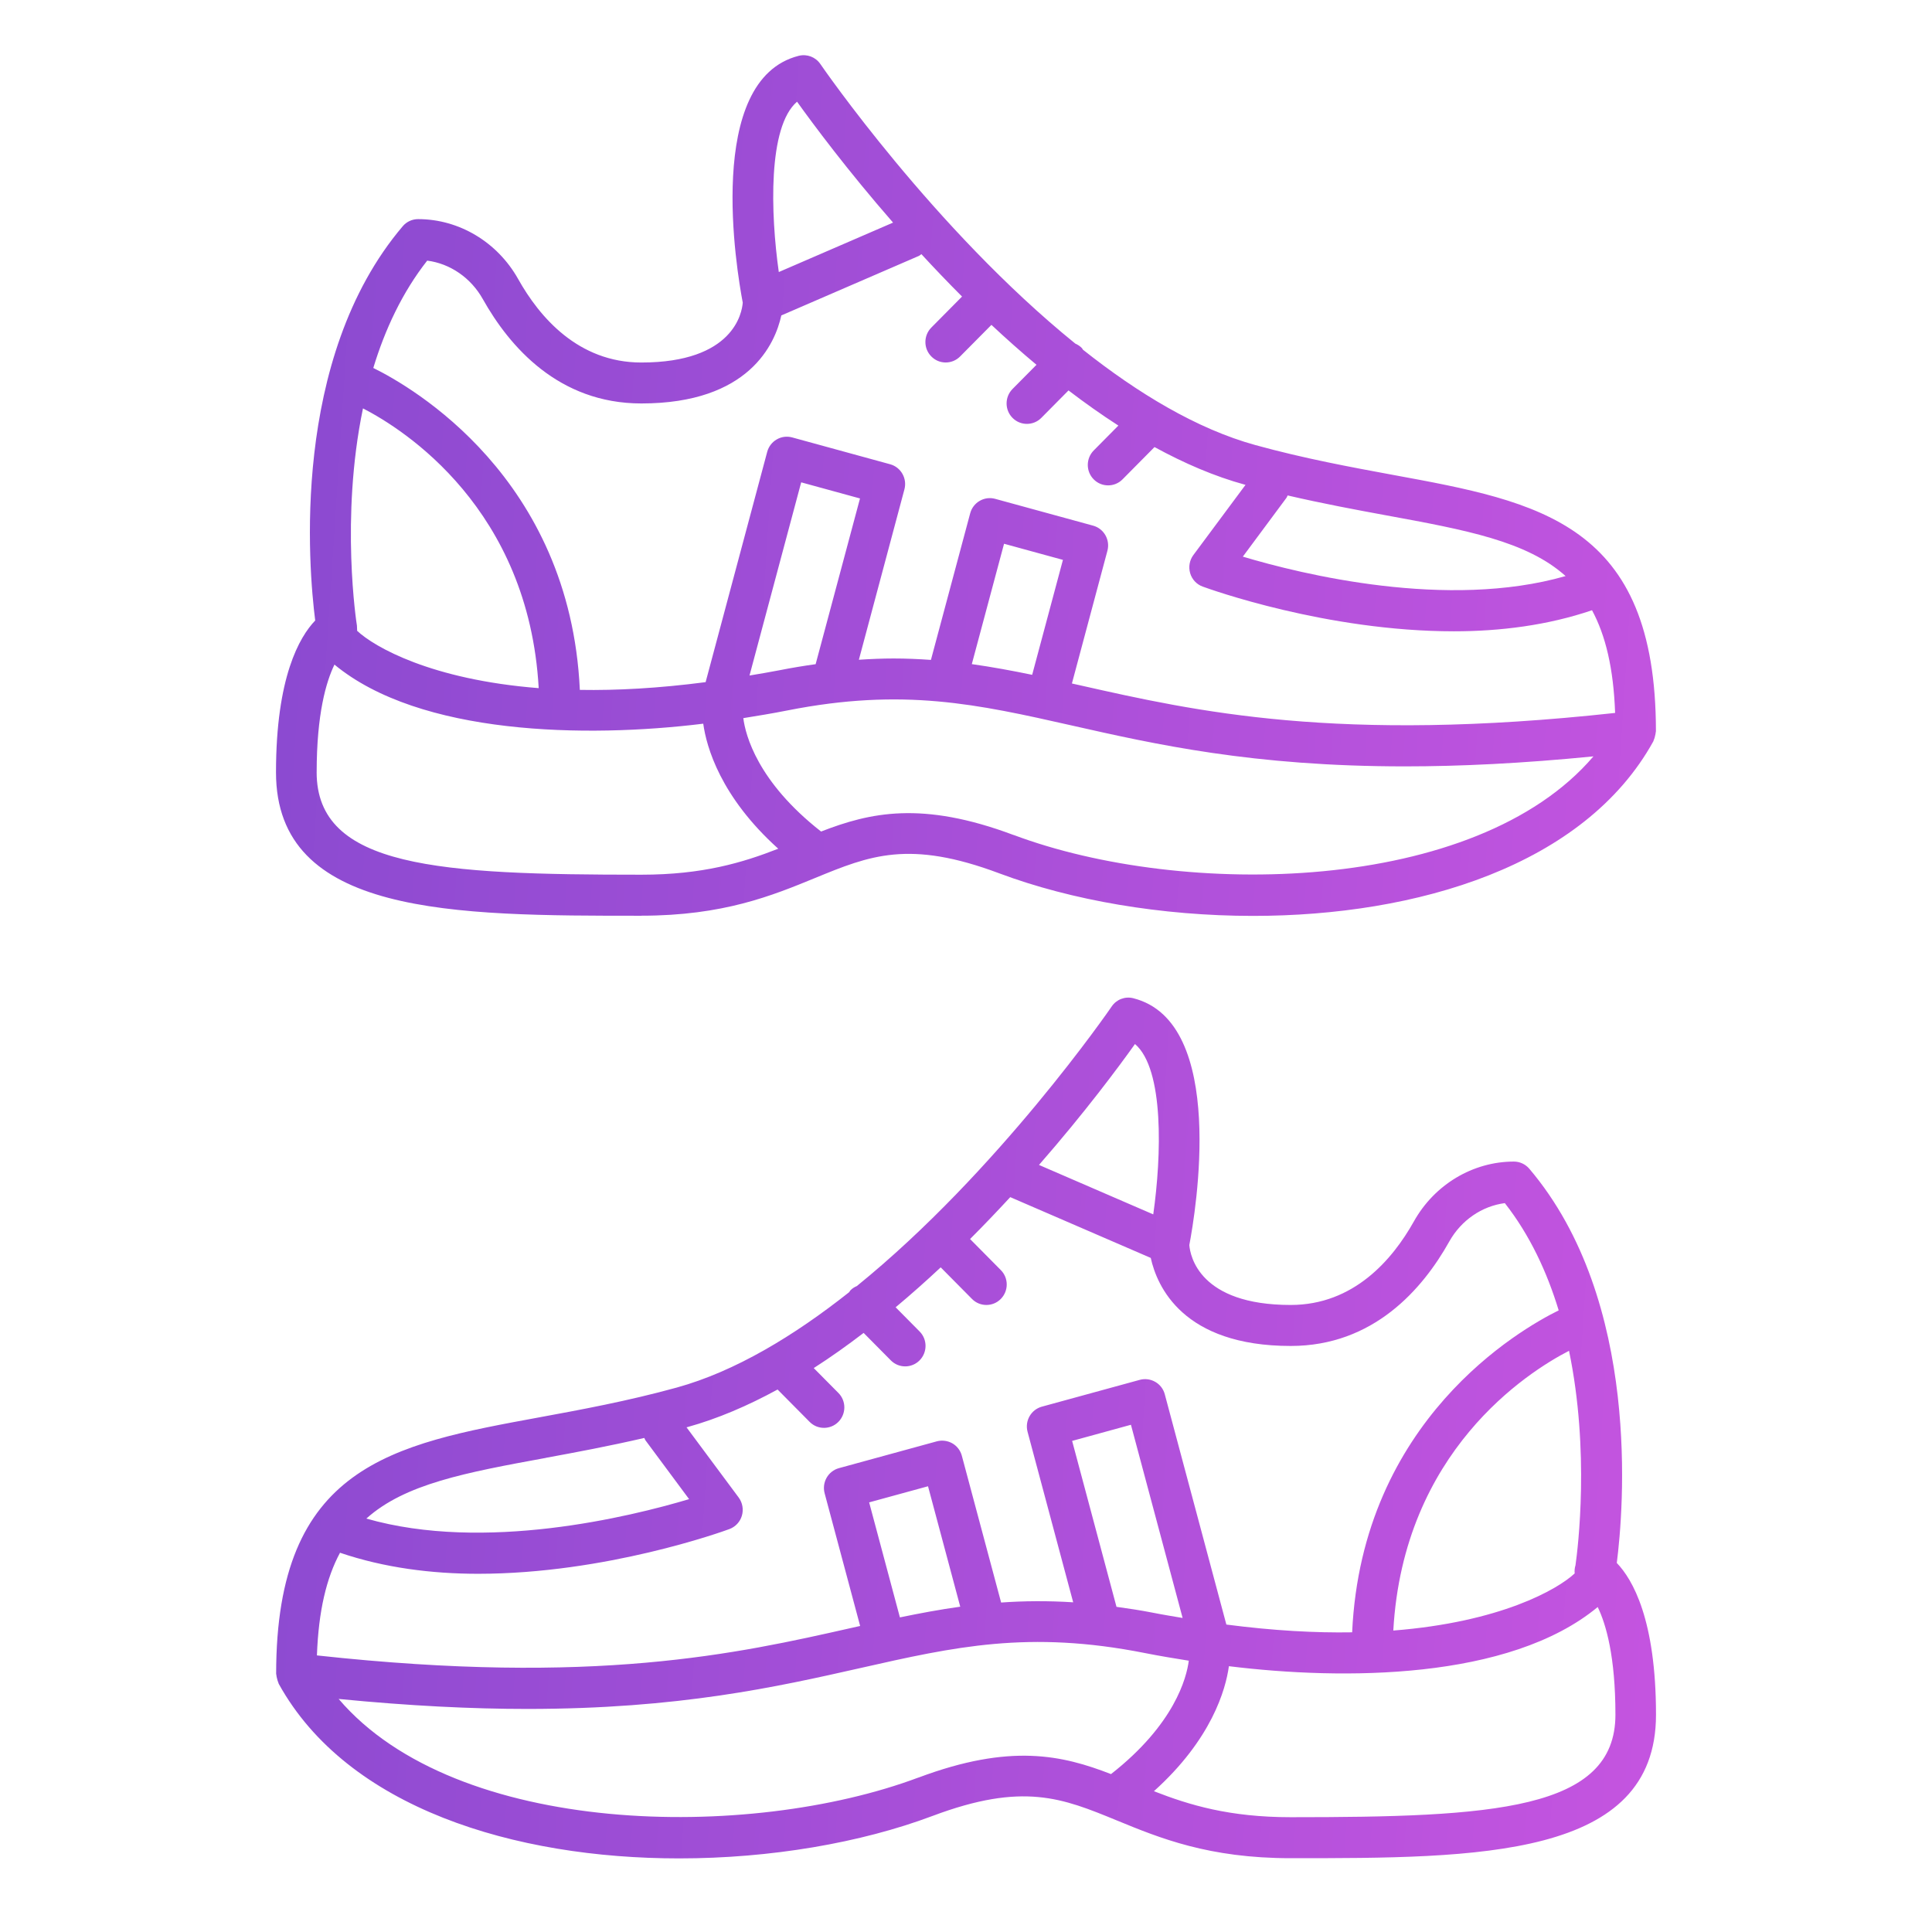 <svg width="105" height="105" viewBox="0 0 105 105" fill="none" xmlns="http://www.w3.org/2000/svg">
<path d="M34.855 49.766C39.313 49.766 41.967 48.675 44.306 47.714C47.263 46.501 49.397 45.62 54.322 47.469C58.227 48.931 63.133 49.777 68.099 49.777C77.023 49.777 86.122 47.048 89.856 40.288C89.868 40.265 89.868 40.242 89.879 40.219C89.913 40.147 89.936 40.07 89.951 39.986C89.966 39.925 89.981 39.867 89.985 39.802C89.985 39.779 89.996 39.764 89.996 39.741C89.996 28.438 83.695 27.278 75.719 25.812C73.459 25.394 70.897 24.924 68.228 24.189C65.043 23.312 61.836 21.368 58.856 19.006C58.833 18.975 58.822 18.937 58.791 18.91C58.685 18.803 58.564 18.727 58.439 18.673C50.754 12.449 44.673 3.607 44.586 3.481C44.325 3.098 43.858 2.922 43.411 3.033C38.282 4.327 40.037 14.715 40.367 16.449C40.325 16.988 39.874 19.702 34.854 19.702C31.423 19.702 29.319 17.233 28.159 15.162C27.033 13.157 24.952 11.909 22.723 11.909C22.4 11.909 22.093 12.05 21.885 12.299C15.773 19.499 16.77 30.891 17.131 33.723C16.274 34.615 15 36.808 15 41.975C15 49.769 24.641 49.769 34.85 49.769L34.855 49.766ZM17.21 41.972C17.21 38.811 17.722 37.058 18.177 36.12C22.813 39.952 31.825 40.12 38.22 39.331C38.395 40.598 39.157 43.301 42.296 46.126C40.366 46.88 38.194 47.538 34.858 47.538C23.879 47.538 17.209 47.163 17.209 41.969L17.21 41.972ZM19.401 34.057C19.398 34.038 19.401 34.015 19.398 33.996C19.382 33.911 18.484 28.174 19.727 22.195C21.983 23.355 28.731 27.657 29.277 37.399C23.431 36.939 20.338 35.156 19.409 34.283C19.413 34.241 19.405 34.195 19.405 34.153C19.405 34.122 19.405 34.091 19.401 34.057ZM42.364 36.426C41.803 36.537 41.272 36.621 40.734 36.713L43.543 26.214L46.739 27.09L44.328 36.097C43.691 36.185 43.043 36.292 42.364 36.426ZM55.091 45.383C50.09 43.507 47.274 44.166 44.624 45.192C41.166 42.486 40.514 39.948 40.397 39.029C41.178 38.903 41.962 38.776 42.789 38.612C49.093 37.364 53.131 38.275 58.242 39.427C62.783 40.453 68.098 41.651 76.352 41.651C79.343 41.651 82.729 41.49 86.6 41.107C80.208 48.602 64.304 48.836 55.091 45.379L55.091 45.383ZM56.096 36.675C55.004 36.449 53.919 36.25 52.816 36.093L54.568 29.552L57.768 30.428L56.096 36.675ZM85.087 31.308C78.664 33.153 70.741 31.209 67.545 30.252L69.922 27.048C69.949 27.01 69.956 26.968 69.979 26.926C71.875 27.366 73.679 27.703 75.321 28.005C79.681 28.805 82.975 29.414 85.084 31.305L85.087 31.308ZM43.316 5.525C44.191 6.746 46.038 9.235 48.536 12.098L42.326 14.785C41.875 11.6 41.731 6.888 43.316 5.529V5.525ZM23.219 14.165C24.466 14.325 25.592 15.099 26.24 16.255C27.692 18.842 30.361 21.927 34.854 21.927C40.726 21.927 42.129 18.67 42.463 17.143L49.939 13.908C49.992 13.885 50.026 13.843 50.075 13.812C50.777 14.574 51.512 15.344 52.285 16.117L50.617 17.801C50.185 18.237 50.185 18.942 50.617 19.374C50.833 19.593 51.114 19.7 51.398 19.7C51.679 19.7 51.963 19.592 52.179 19.374L53.882 17.656C54.67 18.394 55.489 19.122 56.331 19.826L55.03 21.139C54.598 21.575 54.598 22.279 55.03 22.712C55.246 22.93 55.527 23.037 55.811 23.037C56.092 23.037 56.376 22.93 56.592 22.712L58.071 21.219C58.958 21.897 59.86 22.536 60.781 23.129L59.443 24.48C59.011 24.917 59.011 25.621 59.443 26.054C59.659 26.272 59.94 26.379 60.224 26.379C60.505 26.379 60.789 26.272 61.005 26.054L62.745 24.297C64.357 25.177 66.002 25.889 67.655 26.341C67.666 26.345 67.678 26.348 67.693 26.348L64.857 30.165C64.648 30.448 64.584 30.811 64.683 31.152C64.781 31.489 65.035 31.761 65.361 31.879C65.729 32.013 72.087 34.31 79.017 34.31C81.534 34.31 84.116 33.985 86.523 33.165C87.259 34.532 87.691 36.319 87.778 38.746C72.667 40.396 64.951 38.654 58.722 37.25C58.567 37.215 58.411 37.181 58.256 37.146L60.185 29.935C60.345 29.342 59.996 28.729 59.408 28.568L54.082 27.11C53.801 27.033 53.498 27.072 53.244 27.221C52.99 27.366 52.804 27.611 52.728 27.895L50.594 35.864C49.934 35.818 49.263 35.787 48.566 35.787C47.955 35.787 47.322 35.814 46.678 35.856L49.153 26.597C49.312 26.004 48.964 25.391 48.376 25.231L43.05 23.772C42.765 23.696 42.466 23.734 42.212 23.883C41.958 24.029 41.772 24.274 41.696 24.557L38.349 37.073C35.793 37.406 33.519 37.529 31.513 37.494C30.978 25.958 22.388 21.031 20.288 19.998C20.917 17.927 21.85 15.906 23.215 14.168L23.219 14.165ZM83.115 63.519C82.907 63.274 82.6 63.129 82.278 63.129C80.048 63.129 77.963 64.376 76.841 66.382C75.681 68.453 73.577 70.922 70.146 70.922C65.18 70.922 64.683 68.25 64.637 67.665C64.971 65.915 66.715 55.546 61.593 54.252C61.146 54.137 60.676 54.317 60.418 54.7C60.334 54.826 54.249 63.668 46.565 69.896C46.436 69.949 46.315 70.026 46.213 70.133C46.186 70.16 46.175 70.198 46.148 70.229C43.165 72.591 39.957 74.535 36.776 75.412C34.108 76.147 31.549 76.617 29.285 77.034C21.308 78.501 15.008 79.66 15.008 90.964C15.008 90.987 15.019 91.002 15.019 91.025C15.023 91.086 15.038 91.147 15.053 91.209C15.072 91.289 15.091 91.366 15.125 91.442C15.136 91.465 15.136 91.488 15.148 91.511C18.886 98.275 27.985 101 36.905 101C41.868 101 46.782 100.158 50.682 98.692C55.607 96.843 57.741 97.723 60.698 98.937C63.037 99.898 65.687 100.989 70.15 100.989C80.36 100.989 90 100.989 90 93.195C90 88.028 88.73 85.838 87.869 84.943C88.23 82.11 89.227 70.718 83.115 63.519ZM85.625 85.065C85.58 85.214 85.565 85.364 85.58 85.513C84.639 86.389 81.546 88.158 75.723 88.617C76.269 78.876 83.013 74.577 85.273 73.413C86.406 78.871 85.758 84.123 85.625 85.065ZM61.688 56.744C63.273 58.103 63.129 62.815 62.677 65.999L56.467 63.312C58.966 60.453 60.812 57.965 61.684 56.74L61.688 56.744ZM42.261 75.519L44.002 77.276C44.218 77.494 44.498 77.601 44.783 77.601C45.063 77.601 45.348 77.494 45.564 77.276C45.996 76.84 45.996 76.135 45.564 75.703L44.225 74.352C45.147 73.762 46.049 73.119 46.936 72.441L48.415 73.934C48.631 74.152 48.911 74.26 49.196 74.26C49.476 74.26 49.761 74.152 49.977 73.934C50.409 73.498 50.409 72.793 49.977 72.361L48.676 71.048C49.518 70.344 50.337 69.617 51.125 68.878L52.828 70.597C53.044 70.815 53.324 70.922 53.608 70.922C53.889 70.922 54.173 70.815 54.389 70.597C54.822 70.16 54.822 69.456 54.389 69.023L52.721 67.339C53.483 66.577 54.211 65.812 54.905 65.062L62.541 68.365C62.878 69.896 64.277 73.15 70.149 73.15C74.642 73.15 77.315 70.064 78.763 67.477C79.411 66.317 80.541 65.548 81.784 65.387C83.149 67.128 84.082 69.146 84.711 71.216C82.611 72.25 74.02 77.176 73.486 88.713C71.484 88.747 69.21 88.624 66.65 88.291L63.303 75.775C63.227 75.488 63.041 75.247 62.787 75.102C62.533 74.956 62.23 74.914 61.949 74.991L56.623 76.449C56.035 76.61 55.686 77.222 55.846 77.815L58.325 87.082C56.945 86.994 55.652 87.006 54.409 87.094L52.274 79.117C52.199 78.834 52.013 78.589 51.759 78.443C51.505 78.298 51.201 78.259 50.921 78.332L45.594 79.791C45.007 79.951 44.658 80.564 44.817 81.157L46.747 88.368C46.591 88.403 46.436 88.437 46.281 88.472C40.055 89.877 32.333 91.618 17.224 89.968C17.312 87.538 17.744 85.754 18.479 84.388C20.887 85.207 23.468 85.532 25.986 85.532C32.912 85.532 39.274 83.239 39.641 83.102C39.971 82.979 40.221 82.711 40.32 82.374C40.419 82.037 40.354 81.67 40.146 81.387L37.31 77.57C37.321 77.567 37.333 77.563 37.348 77.563C39.001 77.107 40.642 76.399 42.257 75.519L42.261 75.519ZM60.679 87.328L58.268 78.31L61.464 77.433L64.273 87.933C63.735 87.841 63.204 87.757 62.643 87.645C61.961 87.512 61.32 87.416 60.679 87.328ZM48.908 87.902L47.236 81.651L50.436 80.775L52.187 87.32C51.084 87.473 50 87.676 48.908 87.902ZM29.676 79.228C31.317 78.926 33.122 78.589 35.017 78.149C35.04 78.187 35.048 78.233 35.074 78.271L37.451 81.475C34.255 82.428 26.336 84.376 19.91 82.531C22.014 80.641 25.312 80.032 29.672 79.232L29.676 79.228ZM49.913 96.606C40.701 100.058 24.8 99.829 18.405 92.334C22.272 92.713 25.657 92.877 28.653 92.877C36.906 92.877 42.221 91.679 46.763 90.654C51.873 89.498 55.911 88.59 62.216 89.838C63.042 90.003 63.827 90.129 64.608 90.255C64.49 91.178 63.838 93.712 60.381 96.418C57.731 95.392 54.918 94.734 49.913 96.609L49.913 96.606ZM70.151 98.761C66.815 98.761 64.642 98.102 62.713 97.348C65.852 94.523 66.614 91.821 66.788 90.554C72.968 91.316 82.017 91.323 86.832 87.339C87.287 88.277 87.795 90.034 87.795 93.191C87.795 98.386 81.126 98.761 70.146 98.761L70.151 98.761Z" fill="url(#paint0_linear_1893_235)"/>
<defs>
<linearGradient id="paint0_linear_1893_235" x1="5.467" y1="42.907" x2="99.32" y2="49.044" gradientUnits="userSpaceOnUse">
<stop stop-color="#8549CF"/>
<stop offset="1" stop-color="#C955E1"/>
</linearGradient>
</defs>
</svg>
